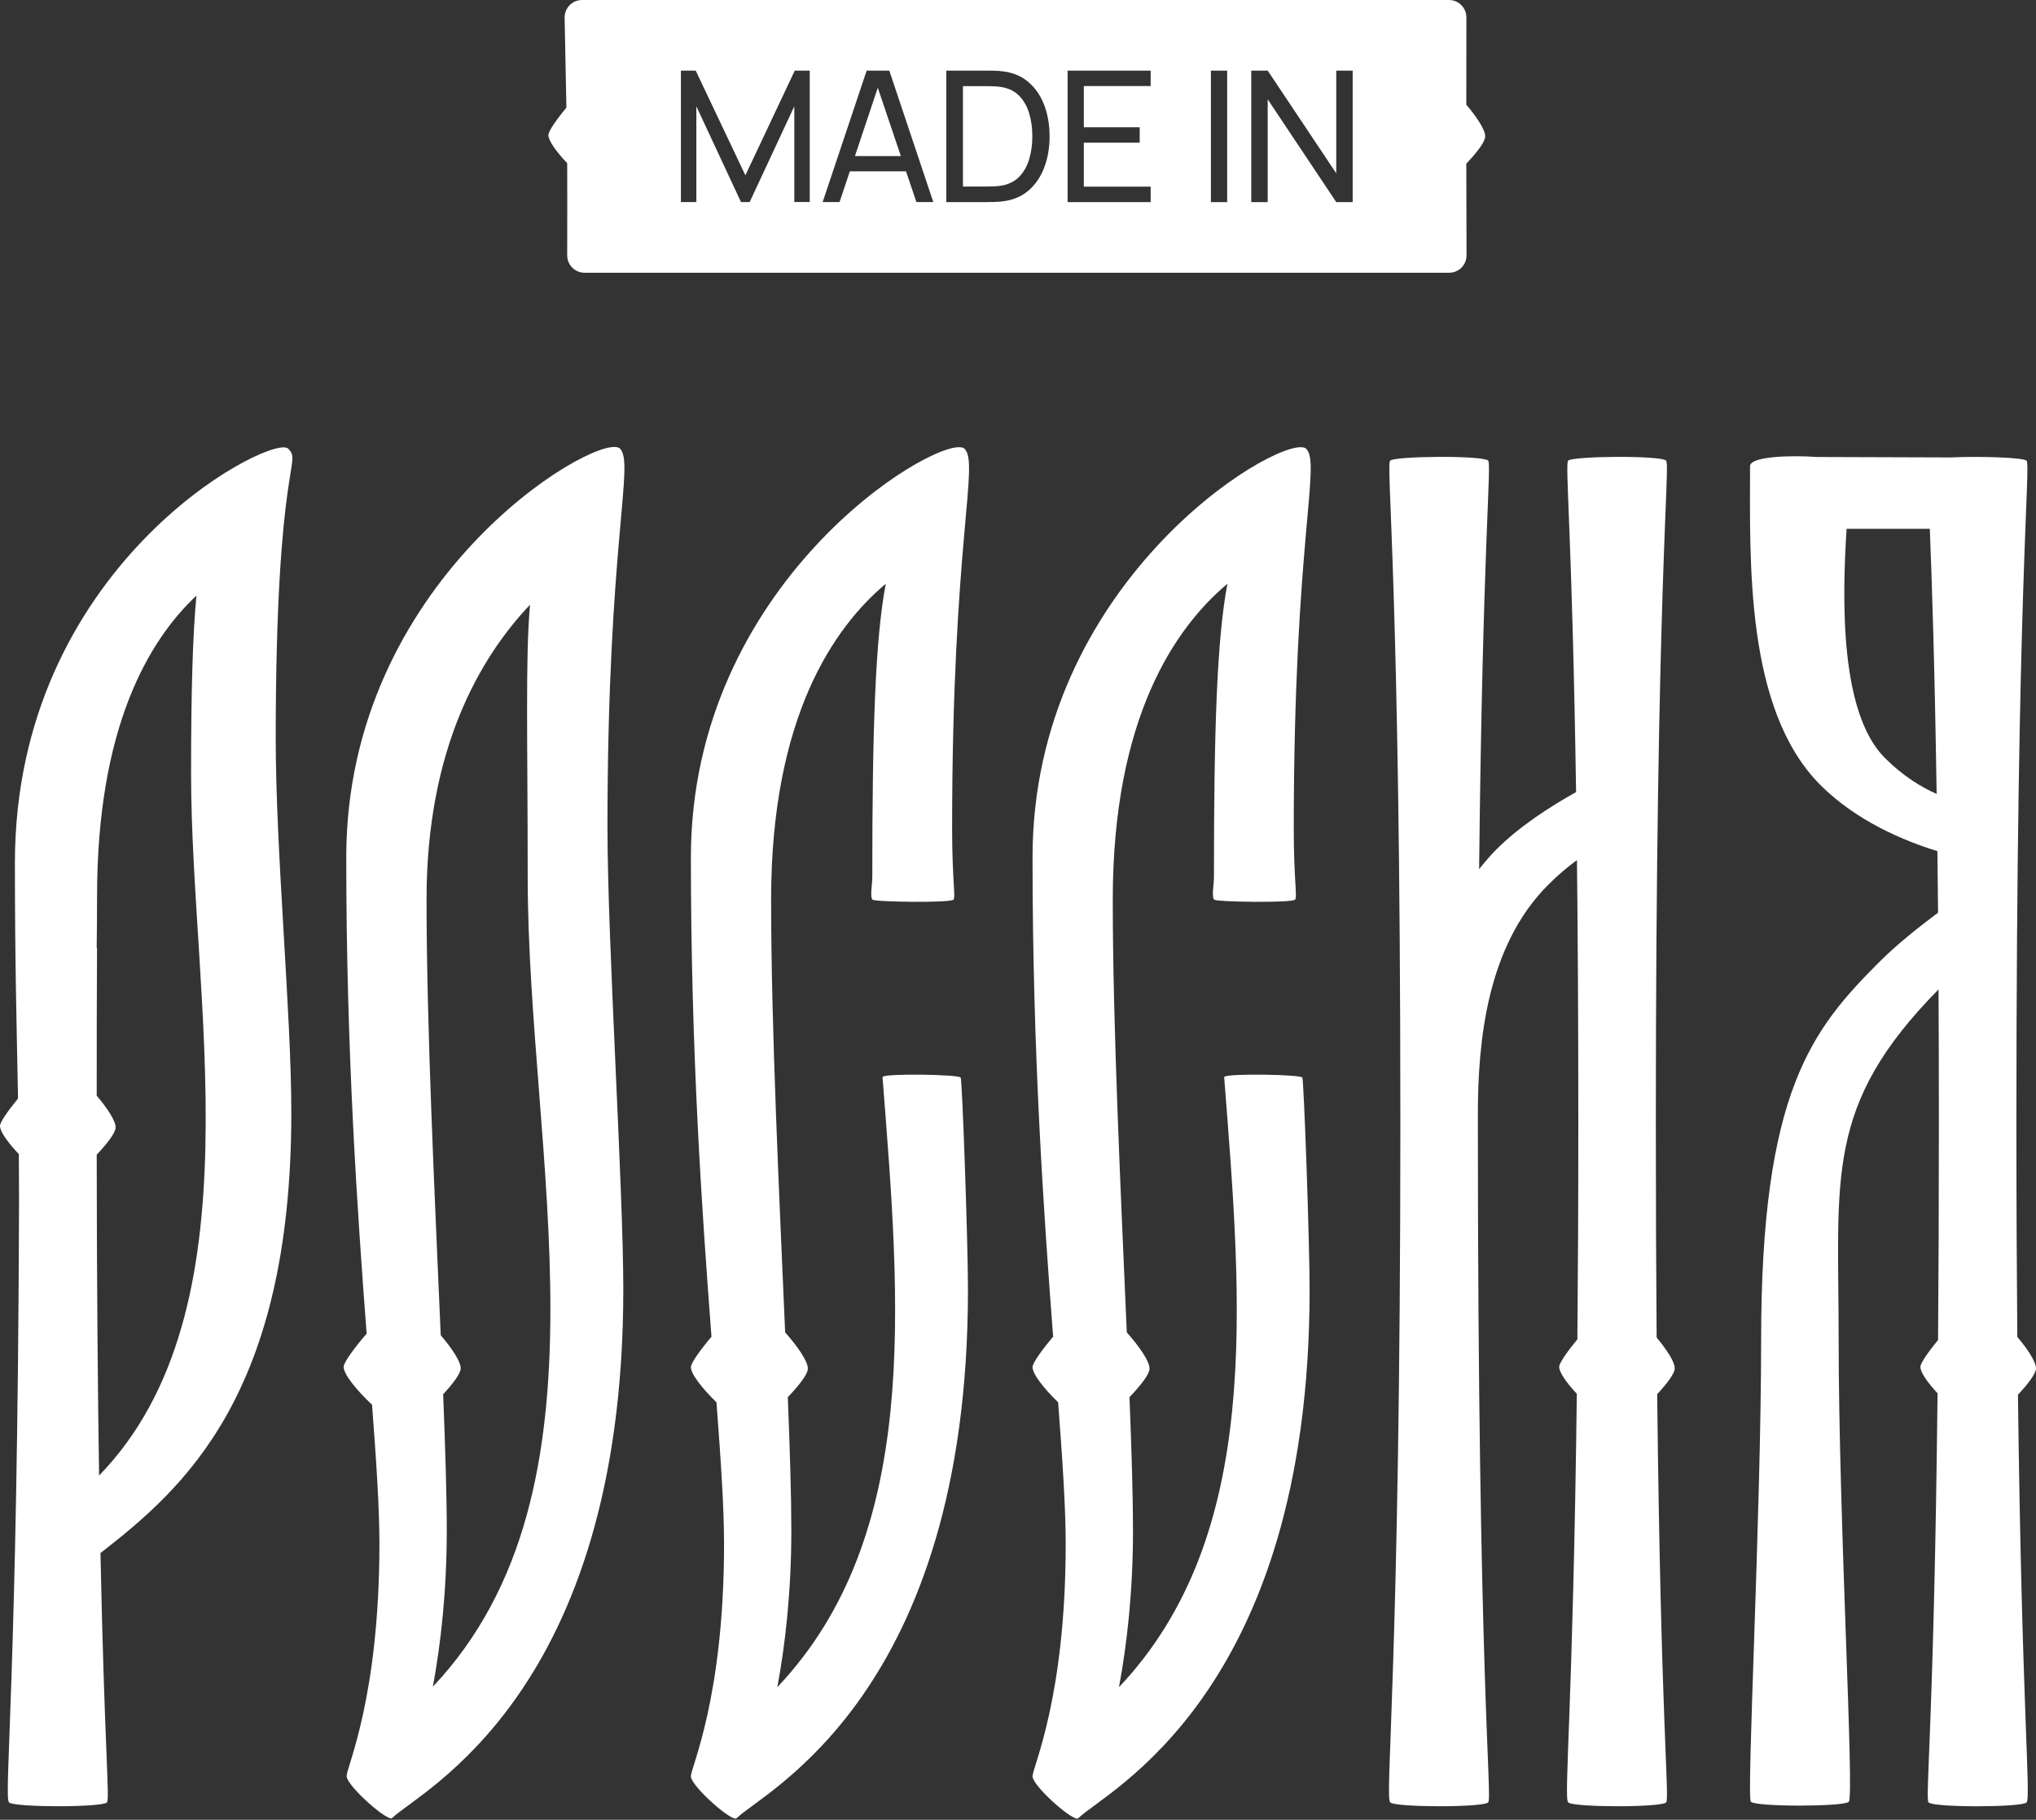 <?xml version="1.0" encoding="UTF-8"?> <svg xmlns="http://www.w3.org/2000/svg" width="1263" height="1129" viewBox="0 0 1263 1129" fill="none"><rect x="0" y="0" width="1263" height="1129" fill="#333333" stroke="none"/><path d="M171.039 458.521C171.039 528.601 180.715 628.001 180.715 690.46C180.715 865.609 113.529 923.649 62.322 963.519C64.822 1084.63 68.196 1116.37 66.347 1118.2C63.127 1121.42 8.734 1121.34 5.6 1118.2C2.226 1114.83 10.961 1039.28 11.817 744.116C11.817 734.269 11.766 724.969 11.68 715.995C5.138 709.127 0 702.157 0 698.475C0 696.249 4.915 689.09 11.183 681.537C10.43 639.801 9.248 599.52 9.248 535.4C9.248 352.065 163.983 271.572 177.94 277.892C178.214 277.943 178.454 278.029 178.625 278.2C187.839 287.431 171.039 283.783 171.039 458.487V458.521ZM118.53 479.877C118.53 428.43 119.557 393.801 121.852 369.499C92.121 397.415 60.215 451.448 60.215 555.986C60.215 566.279 60.113 577.068 59.976 588.183H60.198C60.01 616.098 59.993 646.686 59.993 679.756C66.535 687.429 71.724 695.341 71.724 699.4C71.724 702.808 66.432 709.573 59.993 716.338C60.061 797.533 60.661 862.92 61.466 915.412C161.225 812.706 118.513 620.414 118.53 479.894V479.877Z" fill="white"></path><path d="M376.843 513.807C376.843 584.795 386.657 736.687 386.657 799.985C386.657 1051.26 259.752 1111.47 243.482 1127.73C243.465 1127.74 243.379 1127.73 243.277 1127.71C243.071 1127.97 242.9 1128.14 242.814 1128.14C237.899 1128.14 215.019 1107.52 215.019 1101.87C215.019 1096.22 235.364 1053.25 235.364 957.733C235.364 935.607 233.463 906.749 230.792 871.486C221.681 862.94 213.169 852.785 213.169 847.989C213.169 845.386 219.745 836.207 227.435 827.404C221.646 751.124 214.796 652.084 214.796 531.807C214.796 360.905 365.9 270.668 383.488 277.672C383.865 277.741 384.225 277.912 384.55 278.22C393.901 287.571 376.826 336.843 376.826 513.807H376.843ZM327.349 544.018C327.349 460.134 325.842 408.054 328.787 375.171C298.183 407.471 264.599 463.97 264.599 557.976C264.599 637.441 269.702 742.253 273.402 828.38C280.252 836.344 285.784 844.65 285.784 848.88C285.784 852.134 280.954 858.488 274.909 864.961C276.227 898.665 277.152 927.9 277.152 949.239C277.152 987.019 273.47 1019.68 268.538 1046.4C384.481 923.601 327.349 716.409 327.349 544.035V544.018Z" fill="white"></path><path d="M595.937 668.475C596.879 669.417 600.459 770.153 600.459 800.158C600.459 1051.43 473.332 1111.65 457.079 1127.9C457.045 1127.92 456.976 1127.9 456.873 1127.88C456.668 1128.12 456.497 1128.29 456.394 1128.29C451.479 1128.29 428.581 1107.69 428.581 1102.02C428.581 1096.35 449.15 1053.4 449.15 957.89C449.15 935.42 447.18 906.032 444.457 869.981C436.031 861.829 428.581 852.615 428.581 848.146C428.581 845.714 434.335 837.545 441.357 829.29C435.534 752.787 428.581 653.148 428.581 531.98C428.581 362.021 578.075 271.8 597.016 277.709C597.479 277.777 597.924 277.983 598.352 278.411C607.686 287.745 590.628 337.034 590.628 513.998C590.628 545.835 592.958 556.642 591.433 558.149C589.327 560.255 542.744 559.605 541.288 558.149C539.541 556.402 541.117 548.815 541.117 544.191C541.117 453.389 542.898 396.718 549.474 362.158C517.243 389.234 478.35 444.928 478.35 558.149C478.35 637.015 483.368 740.868 487.05 826.618C494.671 835.147 501.144 844.481 501.144 849.053C501.144 852.598 495.476 859.74 488.711 866.779C490.012 899.781 490.886 928.416 490.886 949.395C490.886 987.244 487.187 1019.97 482.203 1046.72C571.379 952.478 558.448 809.423 547.556 669.52C547.556 669.52 547.419 668.201 547.573 668.047C549.748 665.872 593.968 666.557 595.869 668.458L595.937 668.475Z" fill="white"></path><path d="M807.874 668.475C808.799 669.417 812.395 770.153 812.395 800.158C812.395 1051.43 685.268 1111.65 669.015 1127.9C668.981 1127.92 668.912 1127.9 668.81 1127.88C668.604 1128.12 668.433 1128.29 668.33 1128.29C663.432 1128.29 640.517 1107.69 640.517 1102.02C640.517 1096.35 661.086 1053.4 661.086 957.89C661.086 935.42 659.116 906.032 656.393 869.981C647.967 861.829 640.517 852.615 640.517 848.146C640.517 845.714 646.255 837.545 653.293 829.29C647.471 752.787 640.517 653.148 640.517 531.98C640.517 362.021 790.011 271.8 808.953 277.709C809.415 277.777 809.86 277.983 810.289 278.411C819.622 287.745 802.565 337.034 802.565 513.998C802.565 545.835 804.894 556.642 803.37 558.149C801.263 560.255 754.697 559.605 753.224 558.149C751.477 556.402 753.053 548.815 753.053 544.191C753.053 453.389 754.834 396.718 761.411 362.158C729.196 389.234 690.286 444.928 690.286 558.149C690.286 637.015 695.304 740.868 698.986 826.618C706.607 835.147 713.098 844.481 713.098 849.053C713.098 852.598 707.429 859.74 700.664 866.779C701.949 899.781 702.839 928.416 702.839 949.395C702.839 987.244 699.123 1019.97 694.139 1046.72C783.315 952.478 770.385 809.423 759.492 669.52C759.492 669.52 759.355 668.201 759.527 668.047C761.702 665.872 805.921 666.557 807.822 668.458L807.874 668.475Z" fill="white"></path><path d="M1028.01 864.933C1030.2 1068.49 1035.82 1115.95 1033.56 1118.21C1030.34 1121.43 975.949 1121.34 972.815 1118.21C969.955 1115.35 975.778 1060.68 978.158 864.71C971.976 858.082 967.214 851.523 967.214 847.978C967.214 845.717 972.181 838.524 978.501 830.92C978.86 791.496 979.083 747.037 979.083 696.908C979.083 633.542 978.757 579.543 978.244 533.577C972.438 537.858 966.427 542.893 960.467 548.853C922.344 586.976 916.778 645.907 916.778 691.531V697.148C916.778 1044.09 925.941 1115.42 923.149 1118.21C919.929 1121.43 865.537 1121.34 862.403 1118.21C858.857 1114.67 868.688 1031.36 868.688 696.908C868.688 362.452 859.577 288.605 862.403 285.762C865.228 282.936 919.809 282.422 923.149 285.762C925.393 288.005 919.707 338.168 917.549 539.211C920.957 534.912 924.536 530.717 928.492 526.76C942.707 512.546 961.803 500.283 977.696 491.412C975.264 329.947 970.691 287.885 972.798 285.762C975.623 282.936 1030.2 282.422 1033.54 285.762C1036.28 288.502 1027.17 362.829 1027.17 697.148C1027.17 746.831 1027.36 790.828 1027.67 829.824C1033.95 837.308 1038.9 844.912 1038.9 848.868C1038.9 852.122 1034.06 858.459 1028.01 864.916V864.933Z" fill="white"></path><path d="M1251.8 865.256C1254.18 1060.8 1259.99 1115.37 1257.13 1118.23C1253.99 1121.36 1199.6 1121.45 1196.38 1118.23C1194.1 1115.97 1199.75 1068.41 1201.93 864.4C1195.9 857.892 1191.29 851.487 1191.29 847.993C1191.29 845.784 1196.07 838.797 1202.24 831.364C1202.56 791.991 1202.75 747.497 1202.75 697.163C1202.75 667.347 1202.68 639.637 1202.54 613.828C1131.56 685.877 1140.58 730.183 1140.58 830.987C1140.58 942.821 1150.41 1114.25 1146.87 1117.82C1143.73 1120.95 1089.34 1121.03 1086.12 1117.82C1083.33 1115.02 1092.49 938.916 1092.49 831.244C1092.49 677.04 1124.02 638.575 1166.13 596.479C1176.38 586.238 1189.8 575.482 1202.24 566.234C1202.12 552.91 1202 540.185 1201.84 528.043C1181.03 521.655 1151.59 509.358 1129.26 487.026C1082.35 440.135 1085.62 347.465 1085.62 289.168C1085.62 283.328 1109.22 282.283 1127.36 283.516C1149.98 283.585 1185.06 283.705 1210.23 283.79C1227.6 282.951 1255.12 283.79 1257.13 285.794C1259.95 288.62 1250.84 362.622 1250.84 696.941C1250.84 746.435 1251.06 790.381 1251.41 829.429C1257.88 837.05 1263 844.876 1263 848.901C1263 852.206 1257.98 858.714 1251.8 865.273V865.256ZM1201.36 492.541C1200.13 410.489 1198.35 359.094 1197.13 328.061H1145.51C1142.64 372.932 1141.42 442.395 1169.22 470.191C1180.5 481.477 1191.77 488.328 1201.36 492.541Z" fill="white"></path><path d="M530.341 96.828H558.838L544.521 54.424L530.341 96.828Z" fill="white"></path><path d="M632.361 59.569C629.604 56.691 626.025 54.876 621.606 54.071C620.287 53.814 618.712 53.643 616.896 53.557C615.081 53.489 613.505 53.437 612.135 53.437H597.355V115.725H612.135C613.574 115.725 615.184 115.674 616.948 115.588C618.729 115.502 620.27 115.331 621.589 115.109C626.042 114.269 629.655 112.403 632.413 109.508C635.17 106.597 637.191 102.983 638.475 98.633C639.76 94.3 640.393 89.608 640.393 84.59C640.393 79.572 639.743 74.725 638.441 70.375C637.139 66.025 635.119 62.429 632.361 59.551V59.569Z" fill="white"></path><path d="M921.33 84.586C921.33 80.527 916.124 72.615 909.599 64.942C909.599 46.052 909.599 28.035 909.65 10.824C909.65 4.847 904.855 0 898.878 0H361.049C355.004 0 350.157 4.984 350.26 11.029C350.62 30.724 351.031 48.621 351.356 66.775C345.088 74.327 340.173 81.469 340.173 83.713C340.173 87.395 345.31 94.365 351.853 101.232C351.921 108.46 351.904 139.749 351.853 158.382C351.853 164.359 356.648 169.206 362.625 169.206H898.964C904.958 169.206 909.77 164.359 909.736 158.365C909.668 140.349 909.616 121.424 909.599 101.541C916.021 94.776 921.33 88.011 921.33 84.603V84.586ZM502.306 125.312H492.732V65.953L465.039 125.363H459.662L431.969 65.953V125.363H422.395V43.809H431.575L462.385 108.768L493.023 43.809H502.306V125.295V125.312ZM568.481 125.363L562.041 106.285H527.19L520.802 125.363H510.321L537.62 43.809H551.663L578.962 125.363H568.481ZM647.878 103.682C645.72 109.453 642.534 114.231 638.287 117.982C634.04 121.732 628.765 124.027 622.462 124.867C620.579 125.089 618.575 125.243 616.485 125.295C614.396 125.346 612.94 125.38 612.153 125.38H587.011V43.809H612.153C612.992 43.809 614.43 43.826 616.52 43.86C618.592 43.894 620.579 44.048 622.462 44.305C628.765 45.127 634.04 47.422 638.287 51.19C642.534 54.941 645.737 59.719 647.878 65.49C650.018 71.262 651.097 77.633 651.097 84.569C651.097 91.505 650.018 97.876 647.878 103.647V103.682ZM713.796 53.399H672.334V78.934H706.997V88.508H672.334V115.807H713.796V125.38H662.264V43.809H713.796V53.382V53.399ZM761.253 125.38H751.165V43.809H761.253V125.363V125.38ZM839.108 125.38H828.918L786.394 61.62V125.38H776.204V43.809H786.394L828.918 107.518V43.809H839.108V125.363V125.38Z" fill="white"></path></svg> 